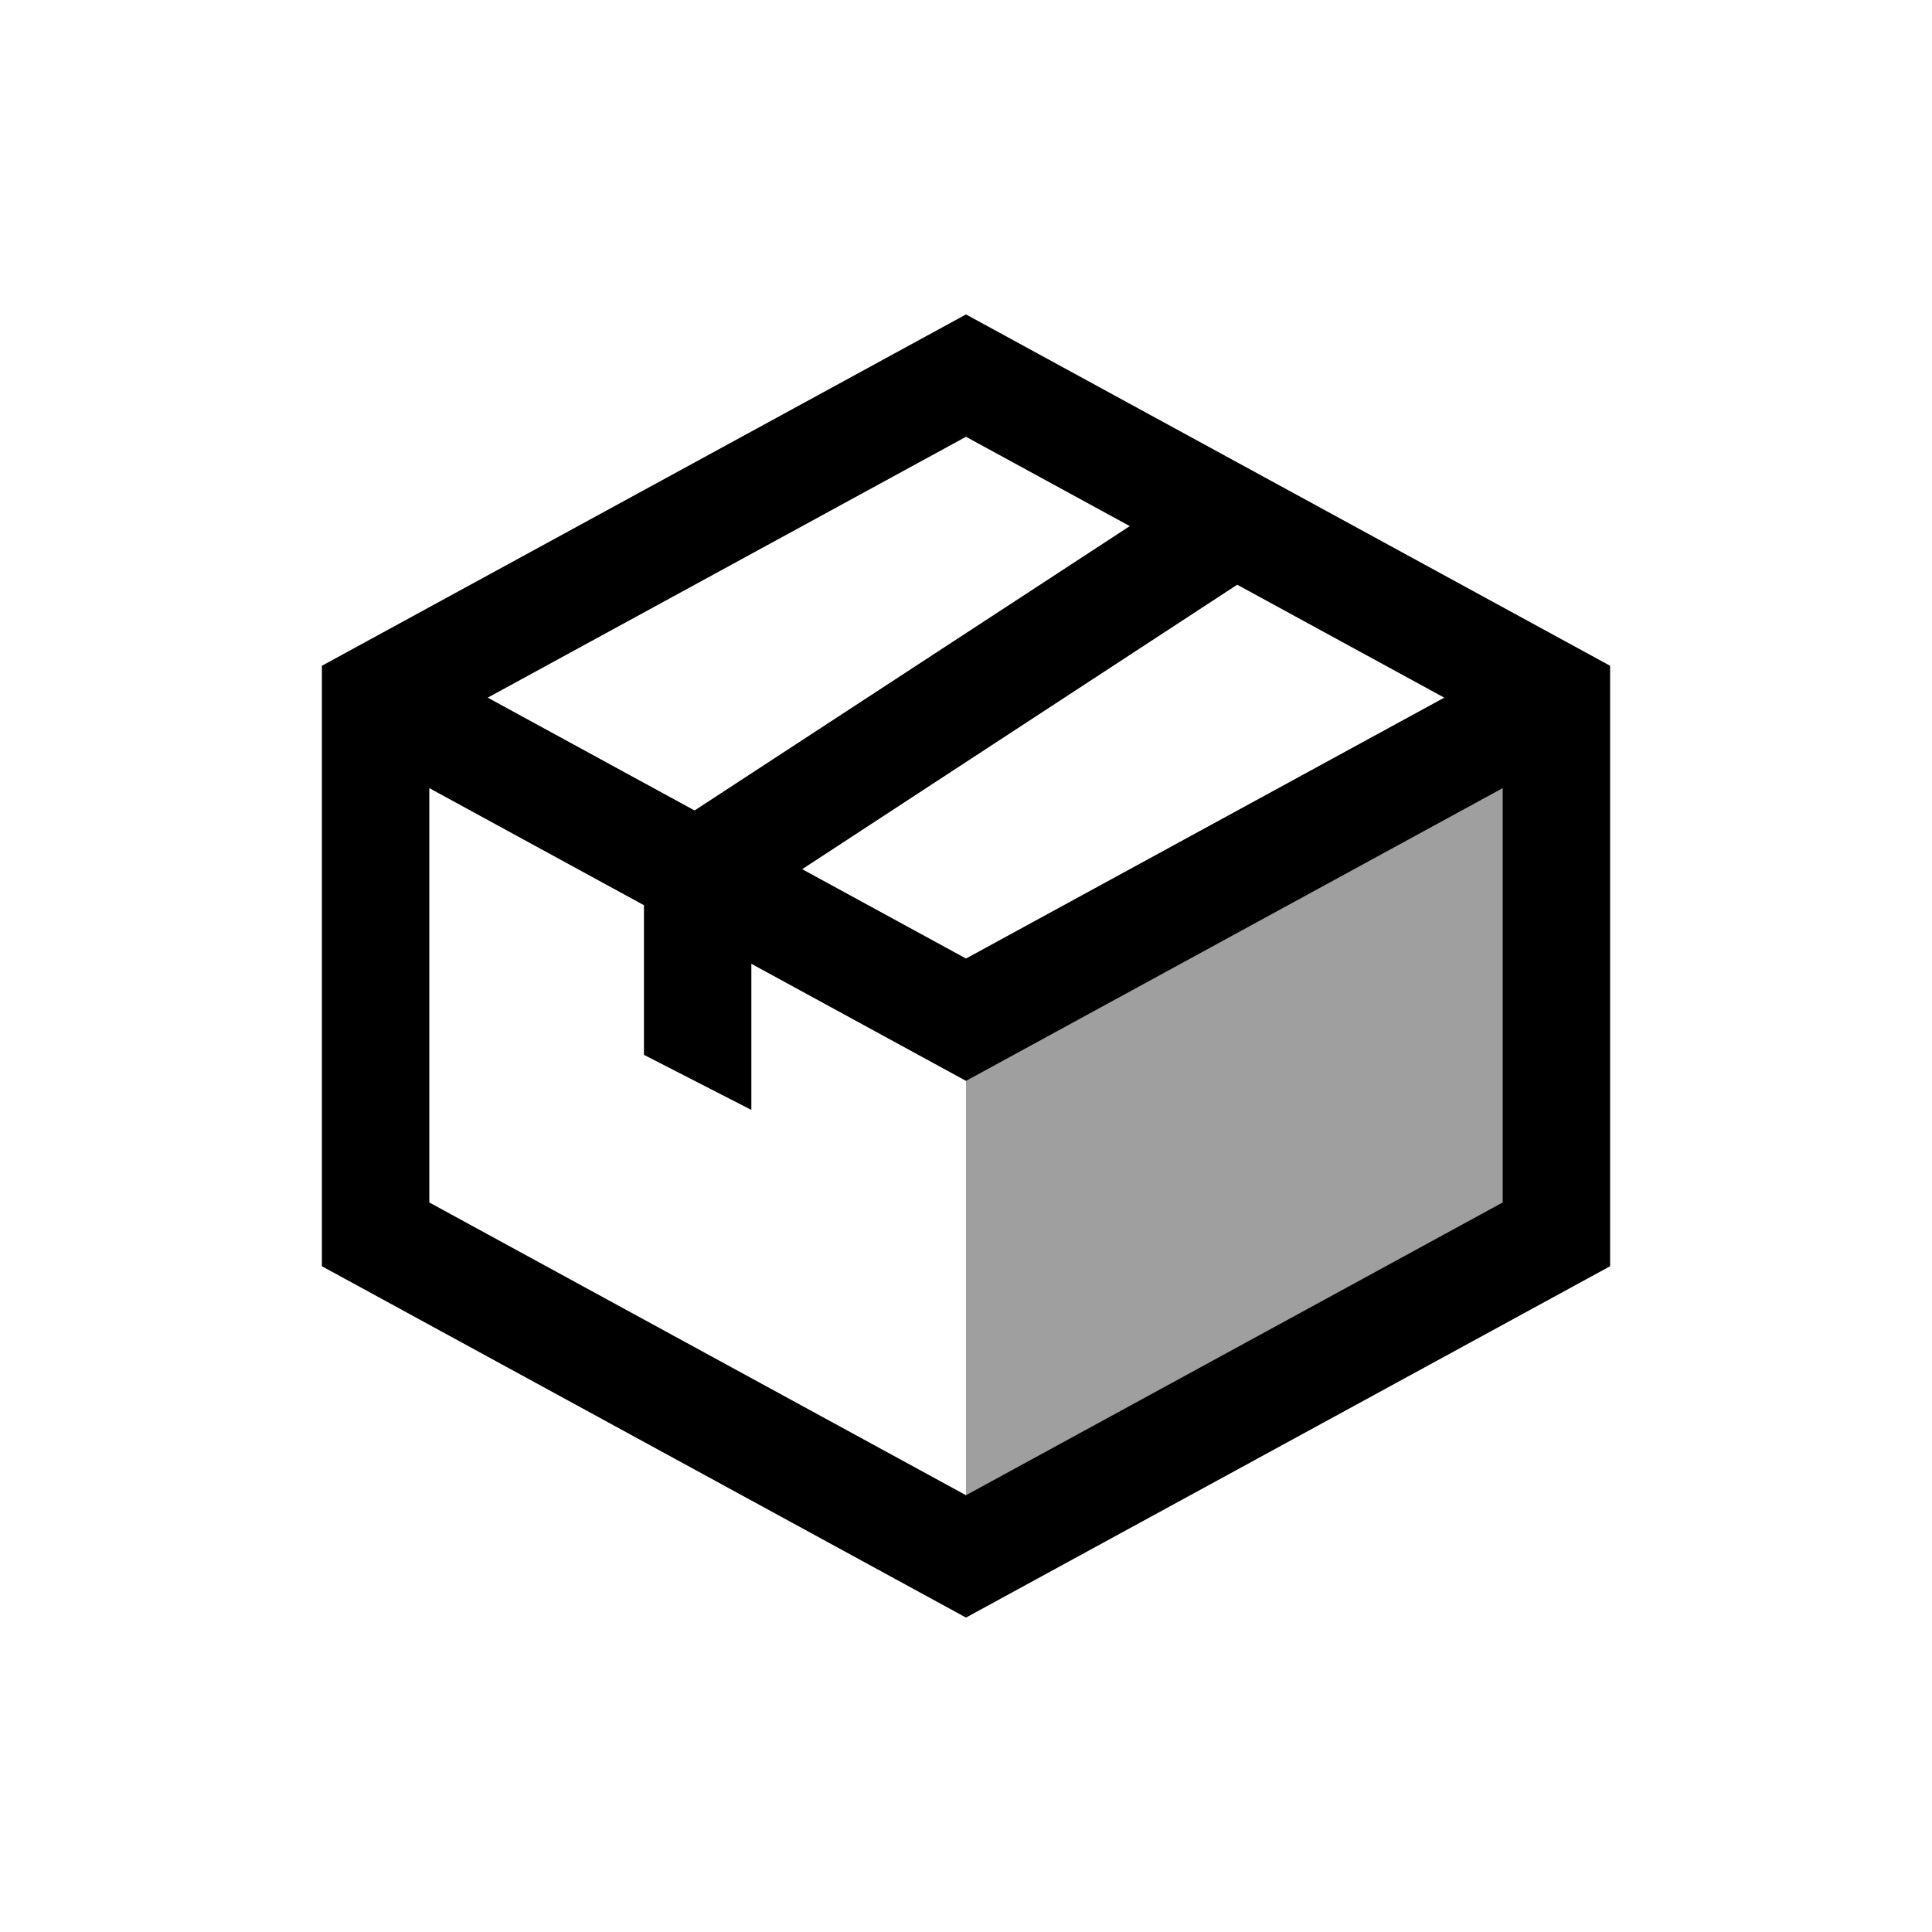<?xml version="1.0" ?><svg height="48" id="svg8" version="1.1" viewBox="0 0 12.7 12.7" width="48" xmlns="http://www.w3.org/2000/svg" xmlns:cc="http://creativecommons.org/ns#" xmlns:dc="http://purl.org/dc/elements/1.1/" xmlns:rdf="http://www.w3.org/1999/02/22-rdf-syntax-ns#" xmlns:svg="http://www.w3.org/2000/svg"><defs id="defs2"/><g id="layer1" transform="translate(0,-284.3)"><path d="m 6.35,294.531 -3.881,-2.117 v -3.528 l 3.881,-2.117 3.881,2.117 v 3.528 z" id="path4497" style="fill:none;stroke:#000000;stroke-width:0.706px;stroke-linecap:butt;stroke-linejoin:miter;stroke-opacity:1"/><path d="m 2.469,288.886 3.881,2.117 3.881,-2.117" id="path4499" style="fill:none;stroke:#000000;stroke-width:0.706px;stroke-linecap:butt;stroke-linejoin:miter;stroke-opacity:1"/><path d="m 6.35,291.003 3.881,-2.117 v 3.528 l -3.881,2.117 z" id="path4501" style="opacity:1;vector-effect:none;fill:#000000;fill-opacity:0.376;stroke:none;stroke-width:0.706px;stroke-linecap:butt;stroke-linejoin:miter;stroke-miterlimit:4;stroke-dasharray:none;stroke-dashoffset:0;stroke-opacity:1"/><path d="m 4.829,291.83 0.044,-0.86 3.44,-2.293 -0.54,-0.474 -3.66,2.425 -0.066,1.047 z" id="path5283" style="fill:none;stroke:none;stroke-width:0.706px;stroke-linecap:butt;stroke-linejoin:miter;stroke-opacity:1"/><path d="m 4.233,291.234 v -1.389 l 3.528,-2.305 0.706,0.385 -3.528,2.307 v 1.364 z" id="path4498" style="fill:#000000;fill-opacity:1;stroke:none;stroke-width:0.706px;stroke-linecap:butt;stroke-linejoin:miter;stroke-opacity:1"/></g></svg>